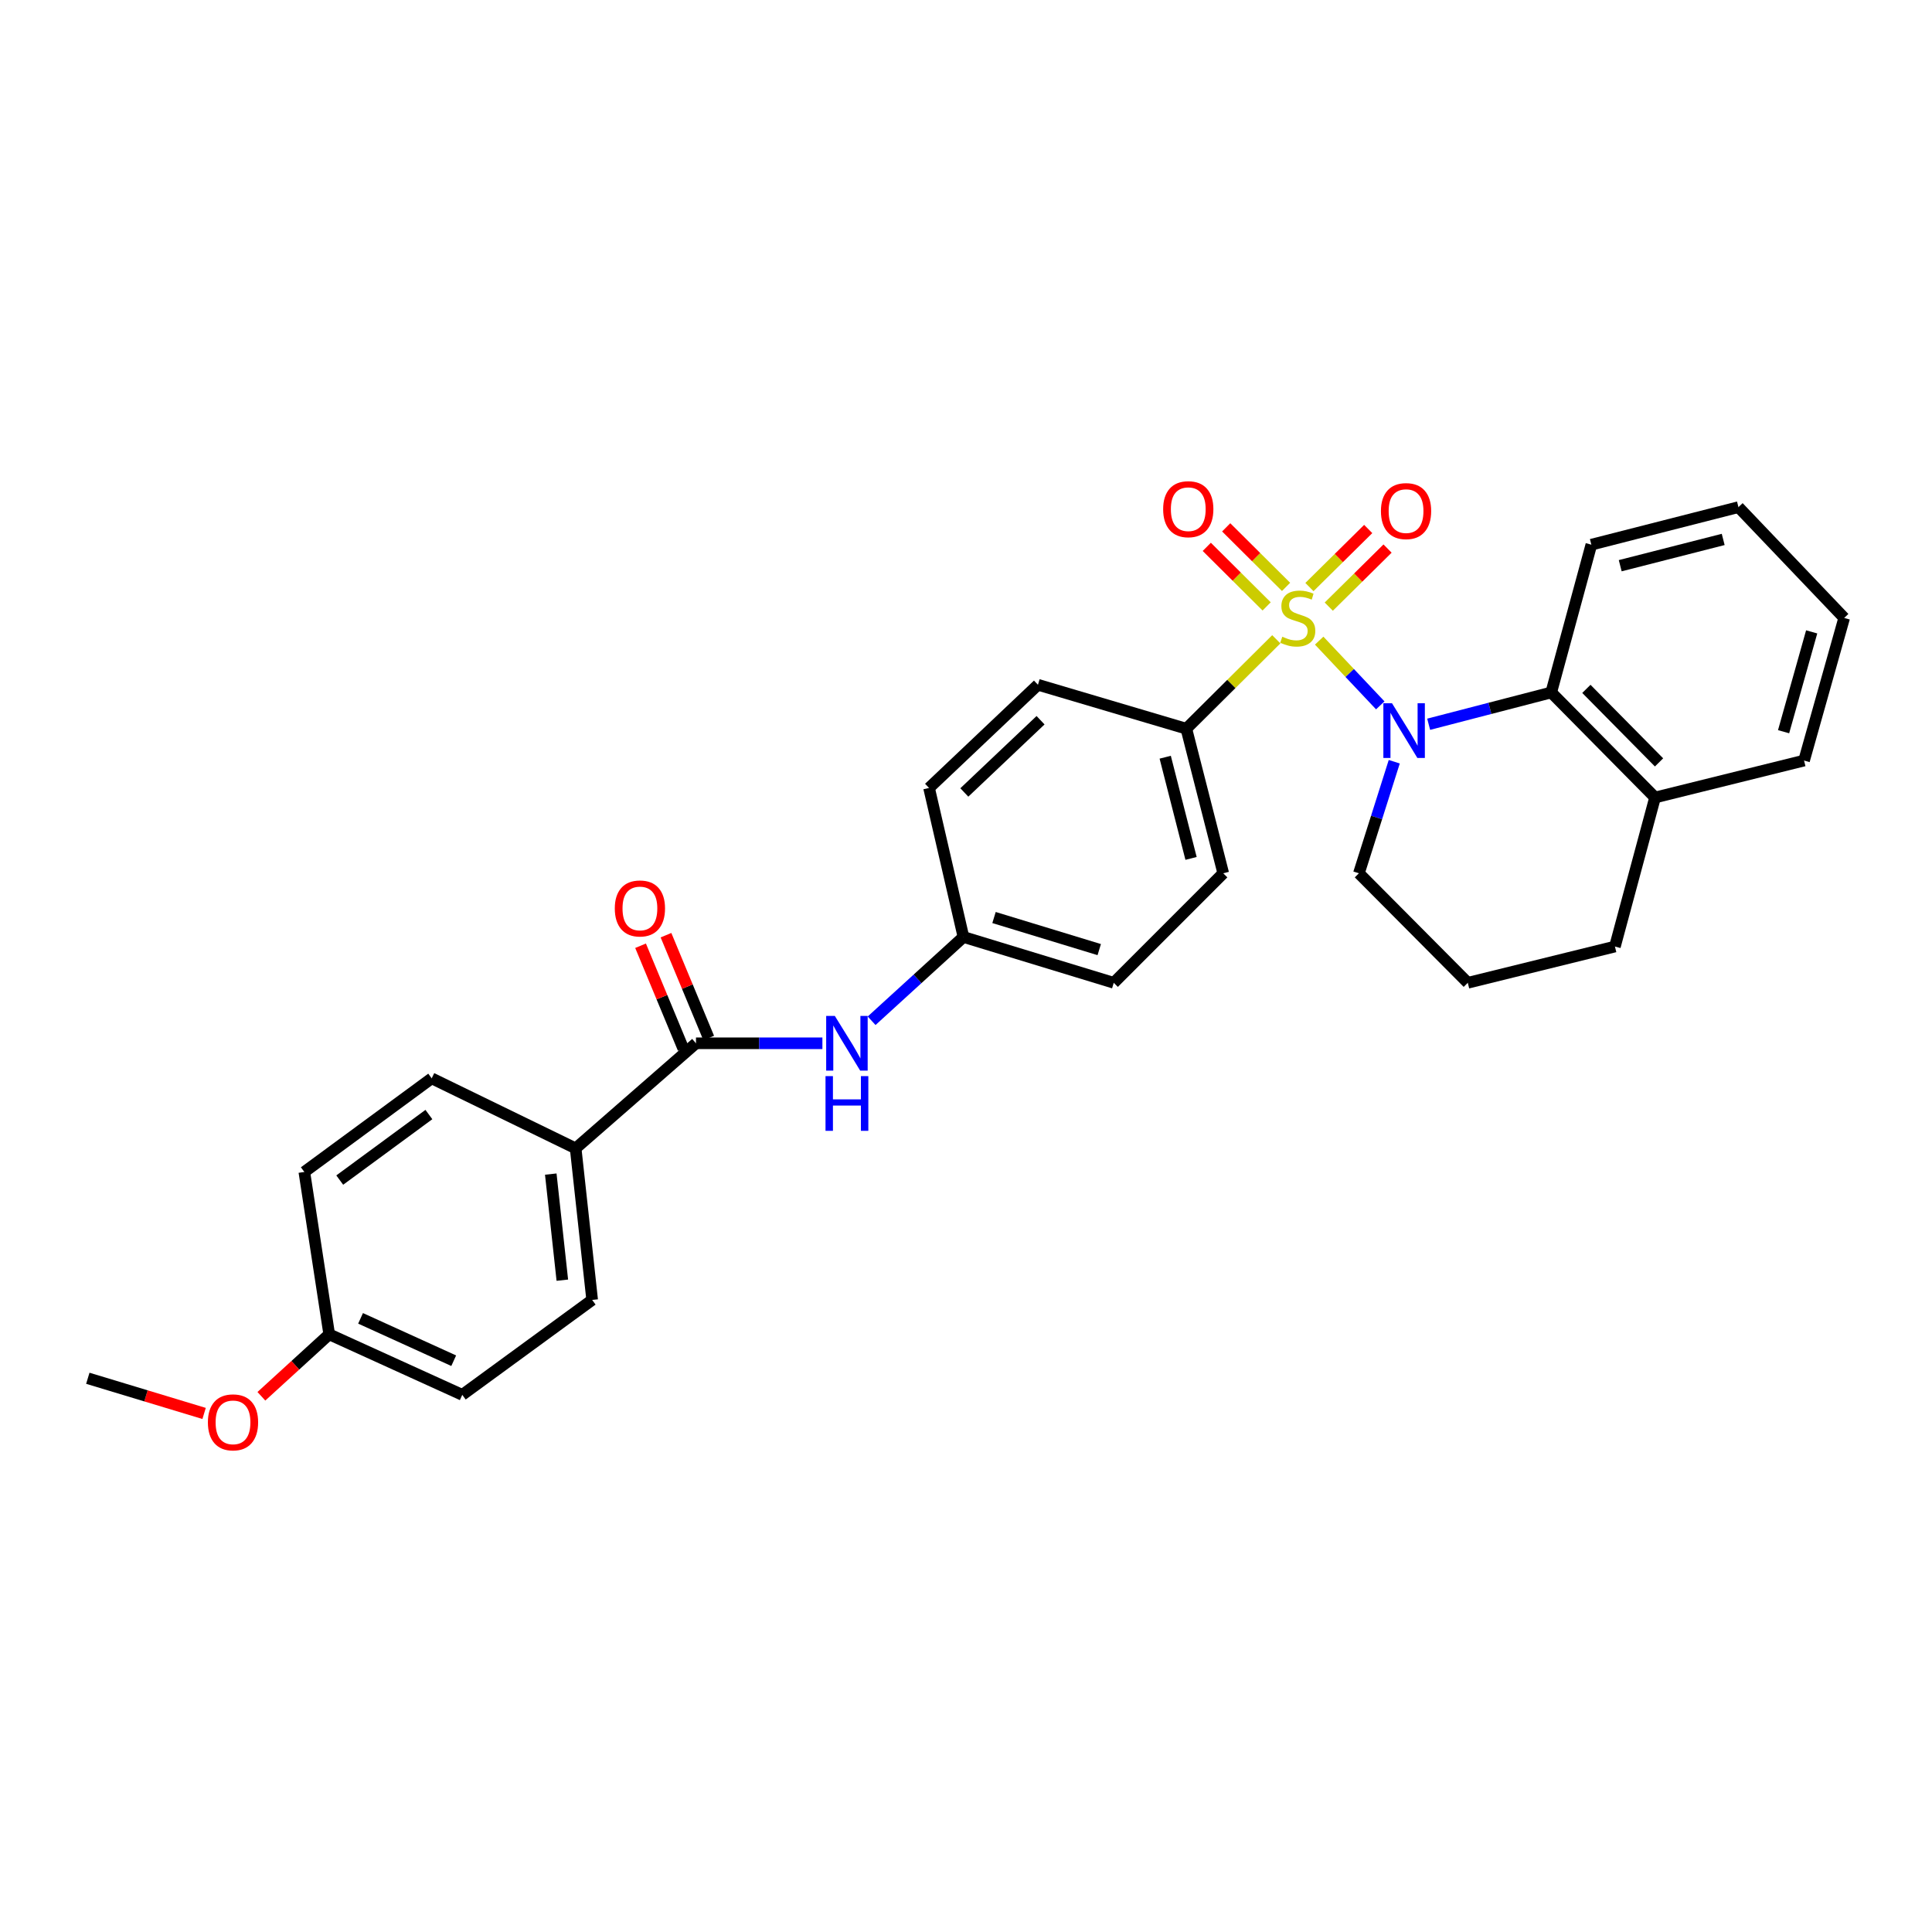 <?xml version='1.0' encoding='iso-8859-1'?>
<svg version='1.1' baseProfile='full'
              xmlns='http://www.w3.org/2000/svg'
                      xmlns:rdkit='http://www.rdkit.org/xml'
                      xmlns:xlink='http://www.w3.org/1999/xlink'
                  xml:space='preserve'
width='1000px' height='1000px' viewBox='0 0 1000 1000'>
<!-- END OF HEADER -->
<rect style='opacity:1.0;fill:#FFFFFF;stroke:none' width='1000' height='1000' x='0' y='0'> </rect>
<path class='bond-0' d='M 682.802,331.59 L 698.613,348.342' style='fill:none;fill-rule:evenodd;stroke:#CCCC00;stroke-width:6px;stroke-linecap:butt;stroke-linejoin:miter;stroke-opacity:1' />
<path class='bond-0' d='M 698.613,348.342 L 714.425,365.095' style='fill:none;fill-rule:evenodd;stroke:#0000FF;stroke-width:6px;stroke-linecap:butt;stroke-linejoin:miter;stroke-opacity:1' />
<path class='bond-3' d='M 660.604,330.894 L 637.326,354.038' style='fill:none;fill-rule:evenodd;stroke:#CCCC00;stroke-width:6px;stroke-linecap:butt;stroke-linejoin:miter;stroke-opacity:1' />
<path class='bond-3' d='M 637.326,354.038 L 614.048,377.181' style='fill:none;fill-rule:evenodd;stroke:#000000;stroke-width:6px;stroke-linecap:butt;stroke-linejoin:miter;stroke-opacity:1' />
<path class='bond-5' d='M 665.661,303.775 L 650.169,288.365' style='fill:none;fill-rule:evenodd;stroke:#CCCC00;stroke-width:6px;stroke-linecap:butt;stroke-linejoin:miter;stroke-opacity:1' />
<path class='bond-5' d='M 650.169,288.365 L 634.676,272.954' style='fill:none;fill-rule:evenodd;stroke:#FF0000;stroke-width:6px;stroke-linecap:butt;stroke-linejoin:miter;stroke-opacity:1' />
<path class='bond-5' d='M 655.615,313.875 L 640.123,298.464' style='fill:none;fill-rule:evenodd;stroke:#CCCC00;stroke-width:6px;stroke-linecap:butt;stroke-linejoin:miter;stroke-opacity:1' />
<path class='bond-5' d='M 640.123,298.464 L 624.63,283.054' style='fill:none;fill-rule:evenodd;stroke:#FF0000;stroke-width:6px;stroke-linecap:butt;stroke-linejoin:miter;stroke-opacity:1' />
<path class='bond-6' d='M 687.773,313.994 L 702.984,298.965' style='fill:none;fill-rule:evenodd;stroke:#CCCC00;stroke-width:6px;stroke-linecap:butt;stroke-linejoin:miter;stroke-opacity:1' />
<path class='bond-6' d='M 702.984,298.965 L 718.196,283.936' style='fill:none;fill-rule:evenodd;stroke:#FF0000;stroke-width:6px;stroke-linecap:butt;stroke-linejoin:miter;stroke-opacity:1' />
<path class='bond-6' d='M 677.761,303.861 L 692.972,288.832' style='fill:none;fill-rule:evenodd;stroke:#CCCC00;stroke-width:6px;stroke-linecap:butt;stroke-linejoin:miter;stroke-opacity:1' />
<path class='bond-6' d='M 692.972,288.832 L 708.184,273.803' style='fill:none;fill-rule:evenodd;stroke:#FF0000;stroke-width:6px;stroke-linecap:butt;stroke-linejoin:miter;stroke-opacity:1' />
<path class='bond-1' d='M 739.473,374.874 L 771.194,366.646' style='fill:none;fill-rule:evenodd;stroke:#0000FF;stroke-width:6px;stroke-linecap:butt;stroke-linejoin:miter;stroke-opacity:1' />
<path class='bond-1' d='M 771.194,366.646 L 802.914,358.417' style='fill:none;fill-rule:evenodd;stroke:#000000;stroke-width:6px;stroke-linecap:butt;stroke-linejoin:miter;stroke-opacity:1' />
<path class='bond-15' d='M 721.665,394.267 L 712.515,423.137' style='fill:none;fill-rule:evenodd;stroke:#0000FF;stroke-width:6px;stroke-linecap:butt;stroke-linejoin:miter;stroke-opacity:1' />
<path class='bond-15' d='M 712.515,423.137 L 703.365,452.008' style='fill:none;fill-rule:evenodd;stroke:#000000;stroke-width:6px;stroke-linecap:butt;stroke-linejoin:miter;stroke-opacity:1' />
<path class='bond-9' d='M 802.914,358.417 L 856.65,412.786' style='fill:none;fill-rule:evenodd;stroke:#000000;stroke-width:6px;stroke-linecap:butt;stroke-linejoin:miter;stroke-opacity:1' />
<path class='bond-9' d='M 821.106,356.559 L 858.721,394.617' style='fill:none;fill-rule:evenodd;stroke:#000000;stroke-width:6px;stroke-linecap:butt;stroke-linejoin:miter;stroke-opacity:1' />
<path class='bond-21' d='M 802.914,358.417 L 823.68,281.921' style='fill:none;fill-rule:evenodd;stroke:#000000;stroke-width:6px;stroke-linecap:butt;stroke-linejoin:miter;stroke-opacity:1' />
<path class='bond-2' d='M 360.24,540.003 L 392.956,540.003' style='fill:none;fill-rule:evenodd;stroke:#000000;stroke-width:6px;stroke-linecap:butt;stroke-linejoin:miter;stroke-opacity:1' />
<path class='bond-2' d='M 392.956,540.003 L 425.673,540.003' style='fill:none;fill-rule:evenodd;stroke:#0000FF;stroke-width:6px;stroke-linecap:butt;stroke-linejoin:miter;stroke-opacity:1' />
<path class='bond-7' d='M 360.24,540.003 L 297.957,594.395' style='fill:none;fill-rule:evenodd;stroke:#000000;stroke-width:6px;stroke-linecap:butt;stroke-linejoin:miter;stroke-opacity:1' />
<path class='bond-8' d='M 366.817,537.271 L 355.765,510.66' style='fill:none;fill-rule:evenodd;stroke:#000000;stroke-width:6px;stroke-linecap:butt;stroke-linejoin:miter;stroke-opacity:1' />
<path class='bond-8' d='M 355.765,510.66 L 344.713,484.05' style='fill:none;fill-rule:evenodd;stroke:#FF0000;stroke-width:6px;stroke-linecap:butt;stroke-linejoin:miter;stroke-opacity:1' />
<path class='bond-8' d='M 353.662,542.735 L 342.61,516.124' style='fill:none;fill-rule:evenodd;stroke:#000000;stroke-width:6px;stroke-linecap:butt;stroke-linejoin:miter;stroke-opacity:1' />
<path class='bond-8' d='M 342.61,516.124 L 331.557,489.514' style='fill:none;fill-rule:evenodd;stroke:#FF0000;stroke-width:6px;stroke-linecap:butt;stroke-linejoin:miter;stroke-opacity:1' />
<path class='bond-10' d='M 614.048,377.181 L 633.152,452.008' style='fill:none;fill-rule:evenodd;stroke:#000000;stroke-width:6px;stroke-linecap:butt;stroke-linejoin:miter;stroke-opacity:1' />
<path class='bond-10' d='M 603.111,391.929 L 616.484,444.308' style='fill:none;fill-rule:evenodd;stroke:#000000;stroke-width:6px;stroke-linecap:butt;stroke-linejoin:miter;stroke-opacity:1' />
<path class='bond-11' d='M 614.048,377.181 L 537.243,354.437' style='fill:none;fill-rule:evenodd;stroke:#000000;stroke-width:6px;stroke-linecap:butt;stroke-linejoin:miter;stroke-opacity:1' />
<path class='bond-4' d='M 451.147,528.342 L 474.913,506.66' style='fill:none;fill-rule:evenodd;stroke:#0000FF;stroke-width:6px;stroke-linecap:butt;stroke-linejoin:miter;stroke-opacity:1' />
<path class='bond-4' d='M 474.913,506.66 L 498.678,484.977' style='fill:none;fill-rule:evenodd;stroke:#000000;stroke-width:6px;stroke-linecap:butt;stroke-linejoin:miter;stroke-opacity:1' />
<path class='bond-12' d='M 297.957,594.395 L 306.504,672.846' style='fill:none;fill-rule:evenodd;stroke:#000000;stroke-width:6px;stroke-linecap:butt;stroke-linejoin:miter;stroke-opacity:1' />
<path class='bond-12' d='M 285.078,607.706 L 291.061,662.622' style='fill:none;fill-rule:evenodd;stroke:#000000;stroke-width:6px;stroke-linecap:butt;stroke-linejoin:miter;stroke-opacity:1' />
<path class='bond-13' d='M 297.957,594.395 L 223.447,558.142' style='fill:none;fill-rule:evenodd;stroke:#000000;stroke-width:6px;stroke-linecap:butt;stroke-linejoin:miter;stroke-opacity:1' />
<path class='bond-25' d='M 856.65,412.786 L 933.779,393.666' style='fill:none;fill-rule:evenodd;stroke:#000000;stroke-width:6px;stroke-linecap:butt;stroke-linejoin:miter;stroke-opacity:1' />
<path class='bond-30' d='M 856.65,412.786 L 835.884,489.923' style='fill:none;fill-rule:evenodd;stroke:#000000;stroke-width:6px;stroke-linecap:butt;stroke-linejoin:miter;stroke-opacity:1' />
<path class='bond-18' d='M 633.152,452.008 L 576.48,508.695' style='fill:none;fill-rule:evenodd;stroke:#000000;stroke-width:6px;stroke-linecap:butt;stroke-linejoin:miter;stroke-opacity:1' />
<path class='bond-17' d='M 537.243,354.437 L 480.88,407.848' style='fill:none;fill-rule:evenodd;stroke:#000000;stroke-width:6px;stroke-linecap:butt;stroke-linejoin:miter;stroke-opacity:1' />
<path class='bond-17' d='M 538.587,372.788 L 499.133,410.176' style='fill:none;fill-rule:evenodd;stroke:#000000;stroke-width:6px;stroke-linecap:butt;stroke-linejoin:miter;stroke-opacity:1' />
<path class='bond-20' d='M 306.504,672.846 L 239.275,721.968' style='fill:none;fill-rule:evenodd;stroke:#000000;stroke-width:6px;stroke-linecap:butt;stroke-linejoin:miter;stroke-opacity:1' />
<path class='bond-19' d='M 223.447,558.142 L 157.524,606.599' style='fill:none;fill-rule:evenodd;stroke:#000000;stroke-width:6px;stroke-linecap:butt;stroke-linejoin:miter;stroke-opacity:1' />
<path class='bond-19' d='M 221.996,576.888 L 175.849,610.808' style='fill:none;fill-rule:evenodd;stroke:#000000;stroke-width:6px;stroke-linecap:butt;stroke-linejoin:miter;stroke-opacity:1' />
<path class='bond-14' d='M 498.678,484.977 L 480.88,407.848' style='fill:none;fill-rule:evenodd;stroke:#000000;stroke-width:6px;stroke-linecap:butt;stroke-linejoin:miter;stroke-opacity:1' />
<path class='bond-29' d='M 498.678,484.977 L 576.48,508.695' style='fill:none;fill-rule:evenodd;stroke:#000000;stroke-width:6px;stroke-linecap:butt;stroke-linejoin:miter;stroke-opacity:1' />
<path class='bond-29' d='M 514.503,474.909 L 568.964,491.512' style='fill:none;fill-rule:evenodd;stroke:#000000;stroke-width:6px;stroke-linecap:butt;stroke-linejoin:miter;stroke-opacity:1' />
<path class='bond-23' d='M 703.365,452.008 L 759.728,508.695' style='fill:none;fill-rule:evenodd;stroke:#000000;stroke-width:6px;stroke-linecap:butt;stroke-linejoin:miter;stroke-opacity:1' />
<path class='bond-16' d='M 170.4,690.645 L 157.524,606.599' style='fill:none;fill-rule:evenodd;stroke:#000000;stroke-width:6px;stroke-linecap:butt;stroke-linejoin:miter;stroke-opacity:1' />
<path class='bond-22' d='M 170.4,690.645 L 152.846,706.679' style='fill:none;fill-rule:evenodd;stroke:#000000;stroke-width:6px;stroke-linecap:butt;stroke-linejoin:miter;stroke-opacity:1' />
<path class='bond-22' d='M 152.846,706.679 L 135.291,722.712' style='fill:none;fill-rule:evenodd;stroke:#FF0000;stroke-width:6px;stroke-linecap:butt;stroke-linejoin:miter;stroke-opacity:1' />
<path class='bond-32' d='M 170.4,690.645 L 239.275,721.968' style='fill:none;fill-rule:evenodd;stroke:#000000;stroke-width:6px;stroke-linecap:butt;stroke-linejoin:miter;stroke-opacity:1' />
<path class='bond-32' d='M 186.628,682.376 L 234.841,704.303' style='fill:none;fill-rule:evenodd;stroke:#000000;stroke-width:6px;stroke-linecap:butt;stroke-linejoin:miter;stroke-opacity:1' />
<path class='bond-27' d='M 823.68,281.921 L 899.821,262.492' style='fill:none;fill-rule:evenodd;stroke:#000000;stroke-width:6px;stroke-linecap:butt;stroke-linejoin:miter;stroke-opacity:1' />
<path class='bond-27' d='M 838.624,292.81 L 891.922,279.21' style='fill:none;fill-rule:evenodd;stroke:#000000;stroke-width:6px;stroke-linecap:butt;stroke-linejoin:miter;stroke-opacity:1' />
<path class='bond-26' d='M 105.643,731.599 L 75.549,722.494' style='fill:none;fill-rule:evenodd;stroke:#FF0000;stroke-width:6px;stroke-linecap:butt;stroke-linejoin:miter;stroke-opacity:1' />
<path class='bond-26' d='M 75.549,722.494 L 45.455,713.39' style='fill:none;fill-rule:evenodd;stroke:#000000;stroke-width:6px;stroke-linecap:butt;stroke-linejoin:miter;stroke-opacity:1' />
<path class='bond-24' d='M 759.728,508.695 L 835.884,489.923' style='fill:none;fill-rule:evenodd;stroke:#000000;stroke-width:6px;stroke-linecap:butt;stroke-linejoin:miter;stroke-opacity:1' />
<path class='bond-31' d='M 933.779,393.666 L 954.545,319.845' style='fill:none;fill-rule:evenodd;stroke:#000000;stroke-width:6px;stroke-linecap:butt;stroke-linejoin:miter;stroke-opacity:1' />
<path class='bond-31' d='M 923.181,378.735 L 937.718,327.06' style='fill:none;fill-rule:evenodd;stroke:#000000;stroke-width:6px;stroke-linecap:butt;stroke-linejoin:miter;stroke-opacity:1' />
<path class='bond-28' d='M 899.821,262.492 L 954.545,319.845' style='fill:none;fill-rule:evenodd;stroke:#000000;stroke-width:6px;stroke-linecap:butt;stroke-linejoin:miter;stroke-opacity:1' />
<path  class='atom-0' d='M 663.717 329.565
Q 664.037 329.685, 665.357 330.245
Q 666.677 330.805, 668.117 331.165
Q 669.597 331.485, 671.037 331.485
Q 673.717 331.485, 675.277 330.205
Q 676.837 328.885, 676.837 326.605
Q 676.837 325.045, 676.037 324.085
Q 675.277 323.125, 674.077 322.605
Q 672.877 322.085, 670.877 321.485
Q 668.357 320.725, 666.837 320.005
Q 665.357 319.285, 664.277 317.765
Q 663.237 316.245, 663.237 313.685
Q 663.237 310.125, 665.637 307.925
Q 668.077 305.725, 672.877 305.725
Q 676.157 305.725, 679.877 307.285
L 678.957 310.365
Q 675.557 308.965, 672.997 308.965
Q 670.237 308.965, 668.717 310.125
Q 667.197 311.245, 667.237 313.205
Q 667.237 314.725, 667.997 315.645
Q 668.797 316.565, 669.917 317.085
Q 671.077 317.605, 672.997 318.205
Q 675.557 319.005, 677.077 319.805
Q 678.597 320.605, 679.677 322.245
Q 680.797 323.845, 680.797 326.605
Q 680.797 330.525, 678.157 332.645
Q 675.557 334.725, 671.197 334.725
Q 668.677 334.725, 666.757 334.165
Q 664.877 333.645, 662.637 332.725
L 663.717 329.565
' fill='#CCCC00'/>
<path  class='atom-1' d='M 720.506 364.011
L 729.786 379.011
Q 730.706 380.491, 732.186 383.171
Q 733.666 385.851, 733.746 386.011
L 733.746 364.011
L 737.506 364.011
L 737.506 392.331
L 733.626 392.331
L 723.666 375.931
Q 722.506 374.011, 721.266 371.811
Q 720.066 369.611, 719.706 368.931
L 719.706 392.331
L 716.026 392.331
L 716.026 364.011
L 720.506 364.011
' fill='#0000FF'/>
<path  class='atom-5' d='M 432.106 525.843
L 441.386 540.843
Q 442.306 542.323, 443.786 545.003
Q 445.266 547.683, 445.346 547.843
L 445.346 525.843
L 449.106 525.843
L 449.106 554.163
L 445.226 554.163
L 435.266 537.763
Q 434.106 535.843, 432.866 533.643
Q 431.666 531.443, 431.306 530.763
L 431.306 554.163
L 427.626 554.163
L 427.626 525.843
L 432.106 525.843
' fill='#0000FF'/>
<path  class='atom-5' d='M 427.286 556.995
L 431.126 556.995
L 431.126 569.035
L 445.606 569.035
L 445.606 556.995
L 449.446 556.995
L 449.446 585.315
L 445.606 585.315
L 445.606 572.235
L 431.126 572.235
L 431.126 585.315
L 427.286 585.315
L 427.286 556.995
' fill='#0000FF'/>
<path  class='atom-6' d='M 602.045 263.554
Q 602.045 256.754, 605.405 252.954
Q 608.765 249.154, 615.045 249.154
Q 621.325 249.154, 624.685 252.954
Q 628.045 256.754, 628.045 263.554
Q 628.045 270.434, 624.645 274.354
Q 621.245 278.234, 615.045 278.234
Q 608.805 278.234, 605.405 274.354
Q 602.045 270.474, 602.045 263.554
M 615.045 275.034
Q 619.365 275.034, 621.685 272.154
Q 624.045 269.234, 624.045 263.554
Q 624.045 257.994, 621.685 255.194
Q 619.365 252.354, 615.045 252.354
Q 610.725 252.354, 608.365 255.154
Q 606.045 257.954, 606.045 263.554
Q 606.045 269.274, 608.365 272.154
Q 610.725 275.034, 615.045 275.034
' fill='#FF0000'/>
<path  class='atom-7' d='M 714.771 264.543
Q 714.771 257.743, 718.131 253.943
Q 721.491 250.143, 727.771 250.143
Q 734.051 250.143, 737.411 253.943
Q 740.771 257.743, 740.771 264.543
Q 740.771 271.423, 737.371 275.343
Q 733.971 279.223, 727.771 279.223
Q 721.531 279.223, 718.131 275.343
Q 714.771 271.463, 714.771 264.543
M 727.771 276.023
Q 732.091 276.023, 734.411 273.143
Q 736.771 270.223, 736.771 264.543
Q 736.771 258.983, 734.411 256.183
Q 732.091 253.343, 727.771 253.343
Q 723.451 253.343, 721.091 256.143
Q 718.771 258.943, 718.771 264.543
Q 718.771 270.263, 721.091 273.143
Q 723.451 276.023, 727.771 276.023
' fill='#FF0000'/>
<path  class='atom-9' d='M 318.219 470.211
Q 318.219 463.411, 321.579 459.611
Q 324.939 455.811, 331.219 455.811
Q 337.499 455.811, 340.859 459.611
Q 344.219 463.411, 344.219 470.211
Q 344.219 477.091, 340.819 481.011
Q 337.419 484.891, 331.219 484.891
Q 324.979 484.891, 321.579 481.011
Q 318.219 477.131, 318.219 470.211
M 331.219 481.691
Q 335.539 481.691, 337.859 478.811
Q 340.219 475.891, 340.219 470.211
Q 340.219 464.651, 337.859 461.851
Q 335.539 459.011, 331.219 459.011
Q 326.899 459.011, 324.539 461.811
Q 322.219 464.611, 322.219 470.211
Q 322.219 475.931, 324.539 478.811
Q 326.899 481.691, 331.219 481.691
' fill='#FF0000'/>
<path  class='atom-23' d='M 107.605 736.206
Q 107.605 729.406, 110.965 725.606
Q 114.325 721.806, 120.605 721.806
Q 126.885 721.806, 130.245 725.606
Q 133.605 729.406, 133.605 736.206
Q 133.605 743.086, 130.205 747.006
Q 126.805 750.886, 120.605 750.886
Q 114.365 750.886, 110.965 747.006
Q 107.605 743.126, 107.605 736.206
M 120.605 747.686
Q 124.925 747.686, 127.245 744.806
Q 129.605 741.886, 129.605 736.206
Q 129.605 730.646, 127.245 727.846
Q 124.925 725.006, 120.605 725.006
Q 116.285 725.006, 113.925 727.806
Q 111.605 730.606, 111.605 736.206
Q 111.605 741.926, 113.925 744.806
Q 116.285 747.686, 120.605 747.686
' fill='#FF0000'/>
</svg>

